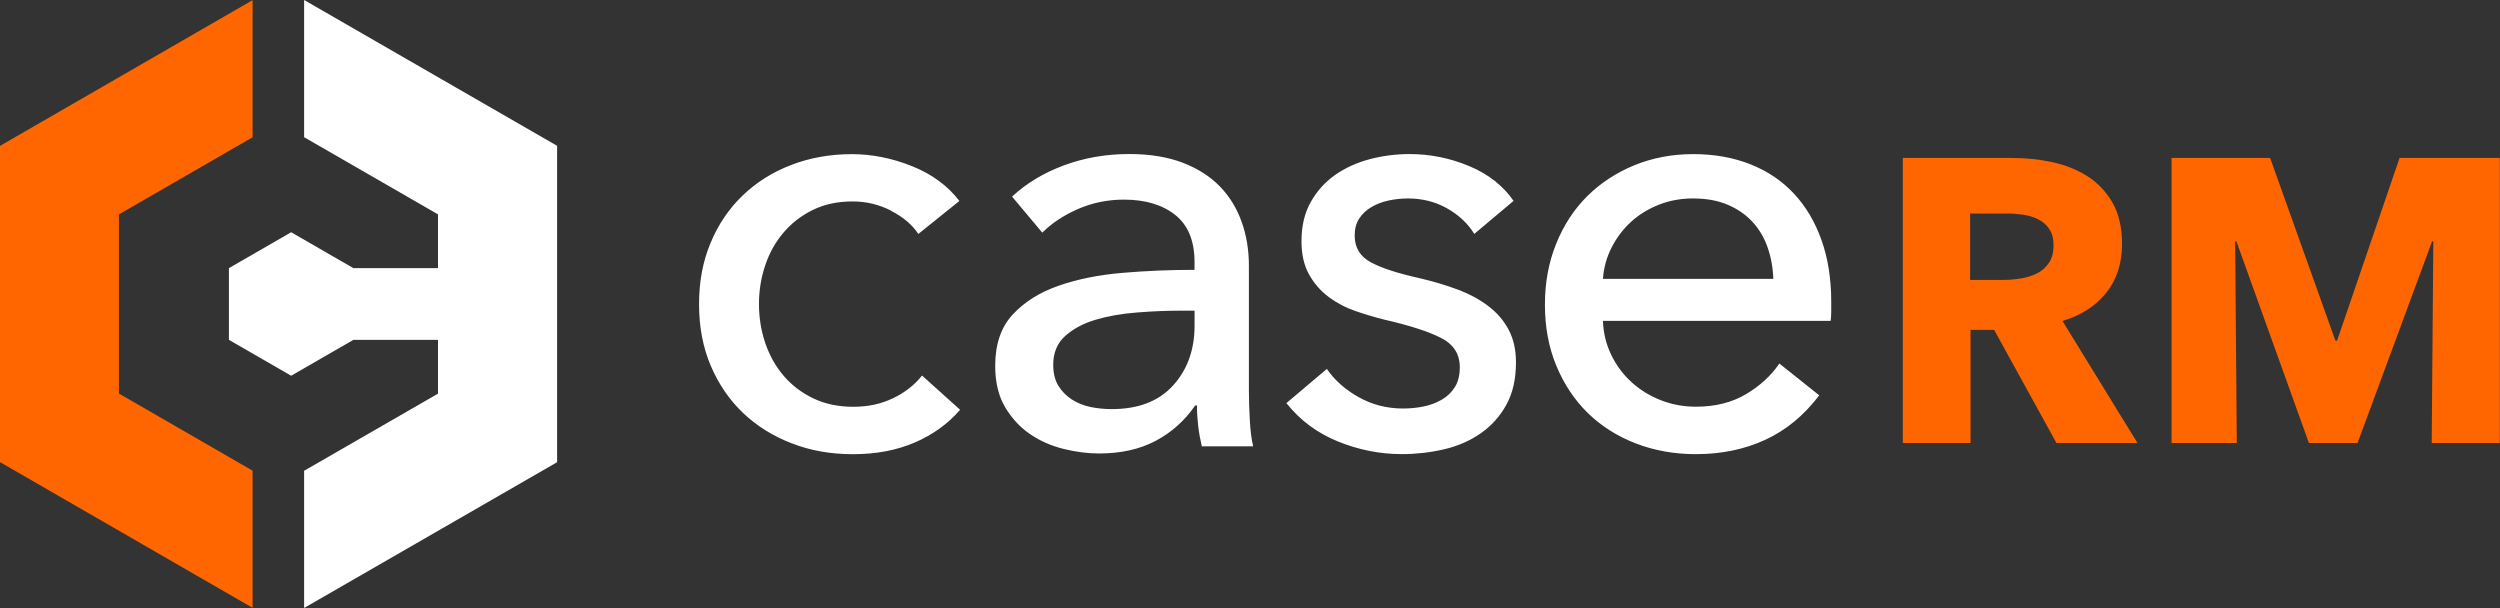 <?xml version="1.0" encoding="UTF-8"?> <svg xmlns="http://www.w3.org/2000/svg" width="633" height="154" viewBox="0 0 633 154" fill="none"><rect x="0" y="0" width="633" height="154" fill="#333333" stroke="none"/><g clip-path="url(#clip0_49_2)"><path fill-rule="evenodd" clip-rule="evenodd" d="M30.11 54.285L63.96 34.755V0.035L0 36.935V117.005L63.96 153.905V119.175L30.11 99.645V54.275V54.285Z" fill="#FF6600"></path><path fill-rule="evenodd" clip-rule="evenodd" d="M110.9 99.67L77.001 119.2V153.94L141.06 117.03V36.92L77.001 0V34.74L110.9 54.28V67.89H89.481L81.6 63.35L73.721 58.8L65.84 63.35L57.96 67.89V76.97V86.05L65.84 90.59L73.721 95.14L81.6 90.59L89.481 86.05H110.9V99.67Z" fill="white"></path><path d="M225.668 53.363C222.61 51.789 219.343 51.003 215.877 51.003C212.101 51.003 208.765 51.71 205.856 53.134C202.948 54.549 200.477 56.451 198.435 58.832C196.393 61.212 194.84 63.971 193.774 67.119C192.708 70.257 192.17 73.554 192.17 77C192.17 80.446 192.708 83.743 193.774 86.881C194.85 90.019 196.403 92.788 198.435 95.168C200.477 97.549 202.967 99.451 205.926 100.866C208.884 102.28 212.251 102.997 216.026 102.997C219.801 102.997 223.038 102.29 226.046 100.866C229.055 99.451 231.525 97.519 233.467 95.089L243.099 103.754C240.041 107.3 236.216 110.06 231.624 112.042C227.033 114.014 221.833 115 216.016 115C210.199 115 205.229 114.084 200.487 112.261C195.746 110.438 191.642 107.878 188.176 104.591C184.71 101.304 181.98 97.32 179.988 92.668C177.996 88.007 177 82.787 177 77.02C177 71.253 177.966 66.183 179.909 61.521C181.841 56.859 184.55 52.855 188.017 49.519C191.483 46.172 195.587 43.592 200.328 41.769C205.069 39.946 210.189 39.03 215.697 39.03C220.797 39.03 225.867 40.046 230.917 42.068C235.967 44.09 239.961 47.028 242.92 50.883L232.521 59.24C230.997 56.909 228.696 54.957 225.638 53.393L225.668 53.363ZM304.298 113.008C303.481 109.561 303.072 106.115 303.072 102.669H302.615C299.966 106.523 296.618 109.512 292.594 111.633C288.56 113.765 283.798 114.821 278.29 114.821C275.431 114.821 272.453 114.442 269.345 113.675C266.238 112.918 263.399 111.673 260.859 109.95C258.309 108.227 256.197 105.946 254.504 103.117C252.821 100.278 251.984 96.792 251.984 92.628C251.984 87.16 253.458 82.827 256.417 79.64C259.375 76.452 263.25 74.012 268.041 72.348C272.832 70.675 278.24 69.589 284.257 69.081C290.273 68.573 296.339 68.324 302.455 68.324V66.352C302.455 60.983 300.821 57.009 297.564 54.419C294.297 51.829 289.964 50.544 284.565 50.544C280.482 50.544 276.637 51.331 273.011 52.895C269.385 54.469 266.358 56.471 263.908 58.901L256.257 49.787C259.823 46.441 264.186 43.811 269.336 41.889C274.485 39.966 280.023 39 285.93 39C291.129 39 295.642 39.737 299.467 41.201C303.291 42.675 306.429 44.678 308.879 47.208C311.33 49.738 313.163 52.736 314.388 56.172C315.613 59.619 316.22 63.314 316.22 67.268V98.724C316.22 101.155 316.301 103.715 316.451 106.394C316.6 109.083 316.878 111.285 317.296 113.008H304.298ZM302.465 78.663H298.949C295.373 78.663 291.677 78.813 287.862 79.122C284.037 79.42 280.572 80.028 277.464 80.944C274.347 81.861 271.776 83.225 269.734 85.048C267.692 86.871 266.676 89.301 266.676 92.339C266.676 94.471 267.104 96.244 267.971 97.659C268.837 99.083 269.984 100.238 271.408 101.155C272.833 102.071 274.415 102.699 276.149 103.057C277.882 103.416 279.665 103.585 281.507 103.585C288.241 103.585 293.41 101.583 297.036 97.589C300.652 93.585 302.465 88.544 302.465 82.468V78.673V78.663ZM366.402 52.756C363.444 51.082 360.127 50.246 356.462 50.246C354.828 50.246 353.195 50.425 351.572 50.773C349.938 51.132 348.483 51.69 347.208 52.447C345.933 53.204 344.917 54.17 344.15 55.336C343.383 56.501 343.005 57.945 343.005 59.668C343.005 62.706 344.379 64.968 347.138 66.432C349.888 67.906 354.021 69.241 359.529 70.456C362.996 71.273 366.203 72.229 369.161 73.344C372.12 74.46 374.691 75.855 376.882 77.528C379.073 79.201 380.786 81.203 382.011 83.524C383.236 85.855 383.844 88.594 383.844 91.732C383.844 95.985 383.027 99.581 381.393 102.519C379.76 105.458 377.588 107.868 374.889 109.741C372.19 111.613 369.102 112.958 365.635 113.765C362.169 114.572 358.593 114.98 354.928 114.98C349.419 114.98 344.041 113.914 338.791 111.793C333.532 109.661 329.18 106.424 325.714 102.071L335.964 93.405C337.896 96.244 340.574 98.625 343.991 100.547C347.407 102.469 351.153 103.436 355.236 103.436C357.069 103.436 358.832 103.256 360.516 102.908C362.199 102.559 363.723 101.971 365.107 101.165C366.482 100.358 367.579 99.292 368.395 97.977C369.212 96.662 369.62 94.989 369.62 92.967C369.62 89.62 368.016 87.14 364.799 85.526C361.581 83.903 356.87 82.389 350.645 80.964C348.194 80.357 345.724 79.62 343.224 78.763C340.724 77.906 338.453 76.711 336.421 75.187C334.379 73.663 332.726 71.771 331.451 69.49C330.176 67.209 329.538 64.4 329.538 61.053C329.538 57.198 330.325 53.881 331.909 51.102C333.492 48.313 335.554 46.042 338.104 44.259C340.654 42.486 343.563 41.171 346.82 40.305C350.077 39.448 353.445 39.01 356.921 39.01C362.12 39.01 367.139 40.026 371.99 42.048C376.831 44.07 380.576 47.008 383.236 50.863L373.296 59.22C371.663 56.591 369.371 54.439 366.412 52.766L366.402 52.756ZM463.539 81.243H405.867C405.966 84.261 406.653 87.11 407.928 89.77C409.203 92.439 410.907 94.75 413.048 96.712C415.19 98.674 417.66 100.208 420.469 101.314C423.268 102.42 426.256 102.977 429.414 102.977C434.304 102.977 438.538 101.912 442.113 99.79C445.679 97.659 448.488 95.079 450.53 92.041L460.63 100.099C456.756 105.199 452.194 108.964 446.934 111.374C441.685 113.785 435.848 114.99 429.424 114.99C423.915 114.99 418.815 114.074 414.124 112.251C409.432 110.428 405.408 107.868 402.042 104.581C398.675 101.294 396.025 97.31 394.083 92.658C392.141 87.997 391.175 82.837 391.175 77.159C391.175 71.482 392.121 66.452 394.013 61.74C395.906 57.029 398.536 53.005 401.902 49.658C405.279 46.311 409.263 43.711 413.855 41.829C418.457 39.956 423.408 39.02 428.727 39.02C434.046 39.02 438.867 39.886 443.21 41.6C447.553 43.323 451.228 45.803 454.246 49.05C457.264 52.288 459.585 56.222 461.218 60.824C462.852 65.436 463.668 70.625 463.668 76.402V78.833C463.668 79.65 463.62 80.456 463.52 81.263L463.539 81.243ZM447.552 62.627C446.685 60.147 445.41 57.995 443.727 56.172C442.044 54.349 439.952 52.905 437.452 51.839C434.952 50.773 432.024 50.246 428.658 50.246C425.6 50.246 422.71 50.773 420.011 51.839C417.311 52.905 414.961 54.349 412.979 56.172C410.986 57.995 409.353 60.147 408.078 62.627C406.803 65.117 406.066 67.766 405.867 70.605H449.007C448.908 67.766 448.419 65.107 447.552 62.627Z" fill="white"></path><path d="M522.227 81.283L541.212 112.171H520.693L504.916 83.524H498.939V112.171H481.797V39.996H509.498C512.984 39.996 516.39 40.354 519.707 41.072C523.024 41.789 526.002 42.994 528.632 44.687C531.262 46.391 533.363 48.632 534.937 51.411C536.511 54.2 537.298 57.666 537.298 61.81C537.298 66.7 535.963 70.814 533.294 74.141C530.624 77.478 526.929 79.849 522.217 81.273L522.227 81.283ZM518.89 57.995C518.173 56.939 517.237 56.122 516.101 55.544C514.966 54.967 513.691 54.578 512.287 54.369C510.872 54.17 509.517 54.06 508.213 54.06H498.83V70.874H507.177C508.621 70.874 510.095 70.754 511.609 70.515C513.123 70.276 514.498 69.848 515.733 69.24C516.968 68.633 517.984 67.746 518.771 66.591C519.568 65.435 519.956 63.941 519.956 62.109C519.956 60.415 519.598 59.031 518.871 57.985L518.89 57.995ZM615.708 112.171L616.117 61.102H615.808L596.932 112.171H584.621L566.253 61.102H565.945L566.353 112.171H549.838V39.996H574.8L591.334 86.273H591.743L607.57 39.996H632.95V112.161H615.708V112.171Z" fill="#FF6600"></path></g><defs><clipPath id="clip0_49_2"><rect width="633" height="154" fill="white"></rect></clipPath></defs></svg> 